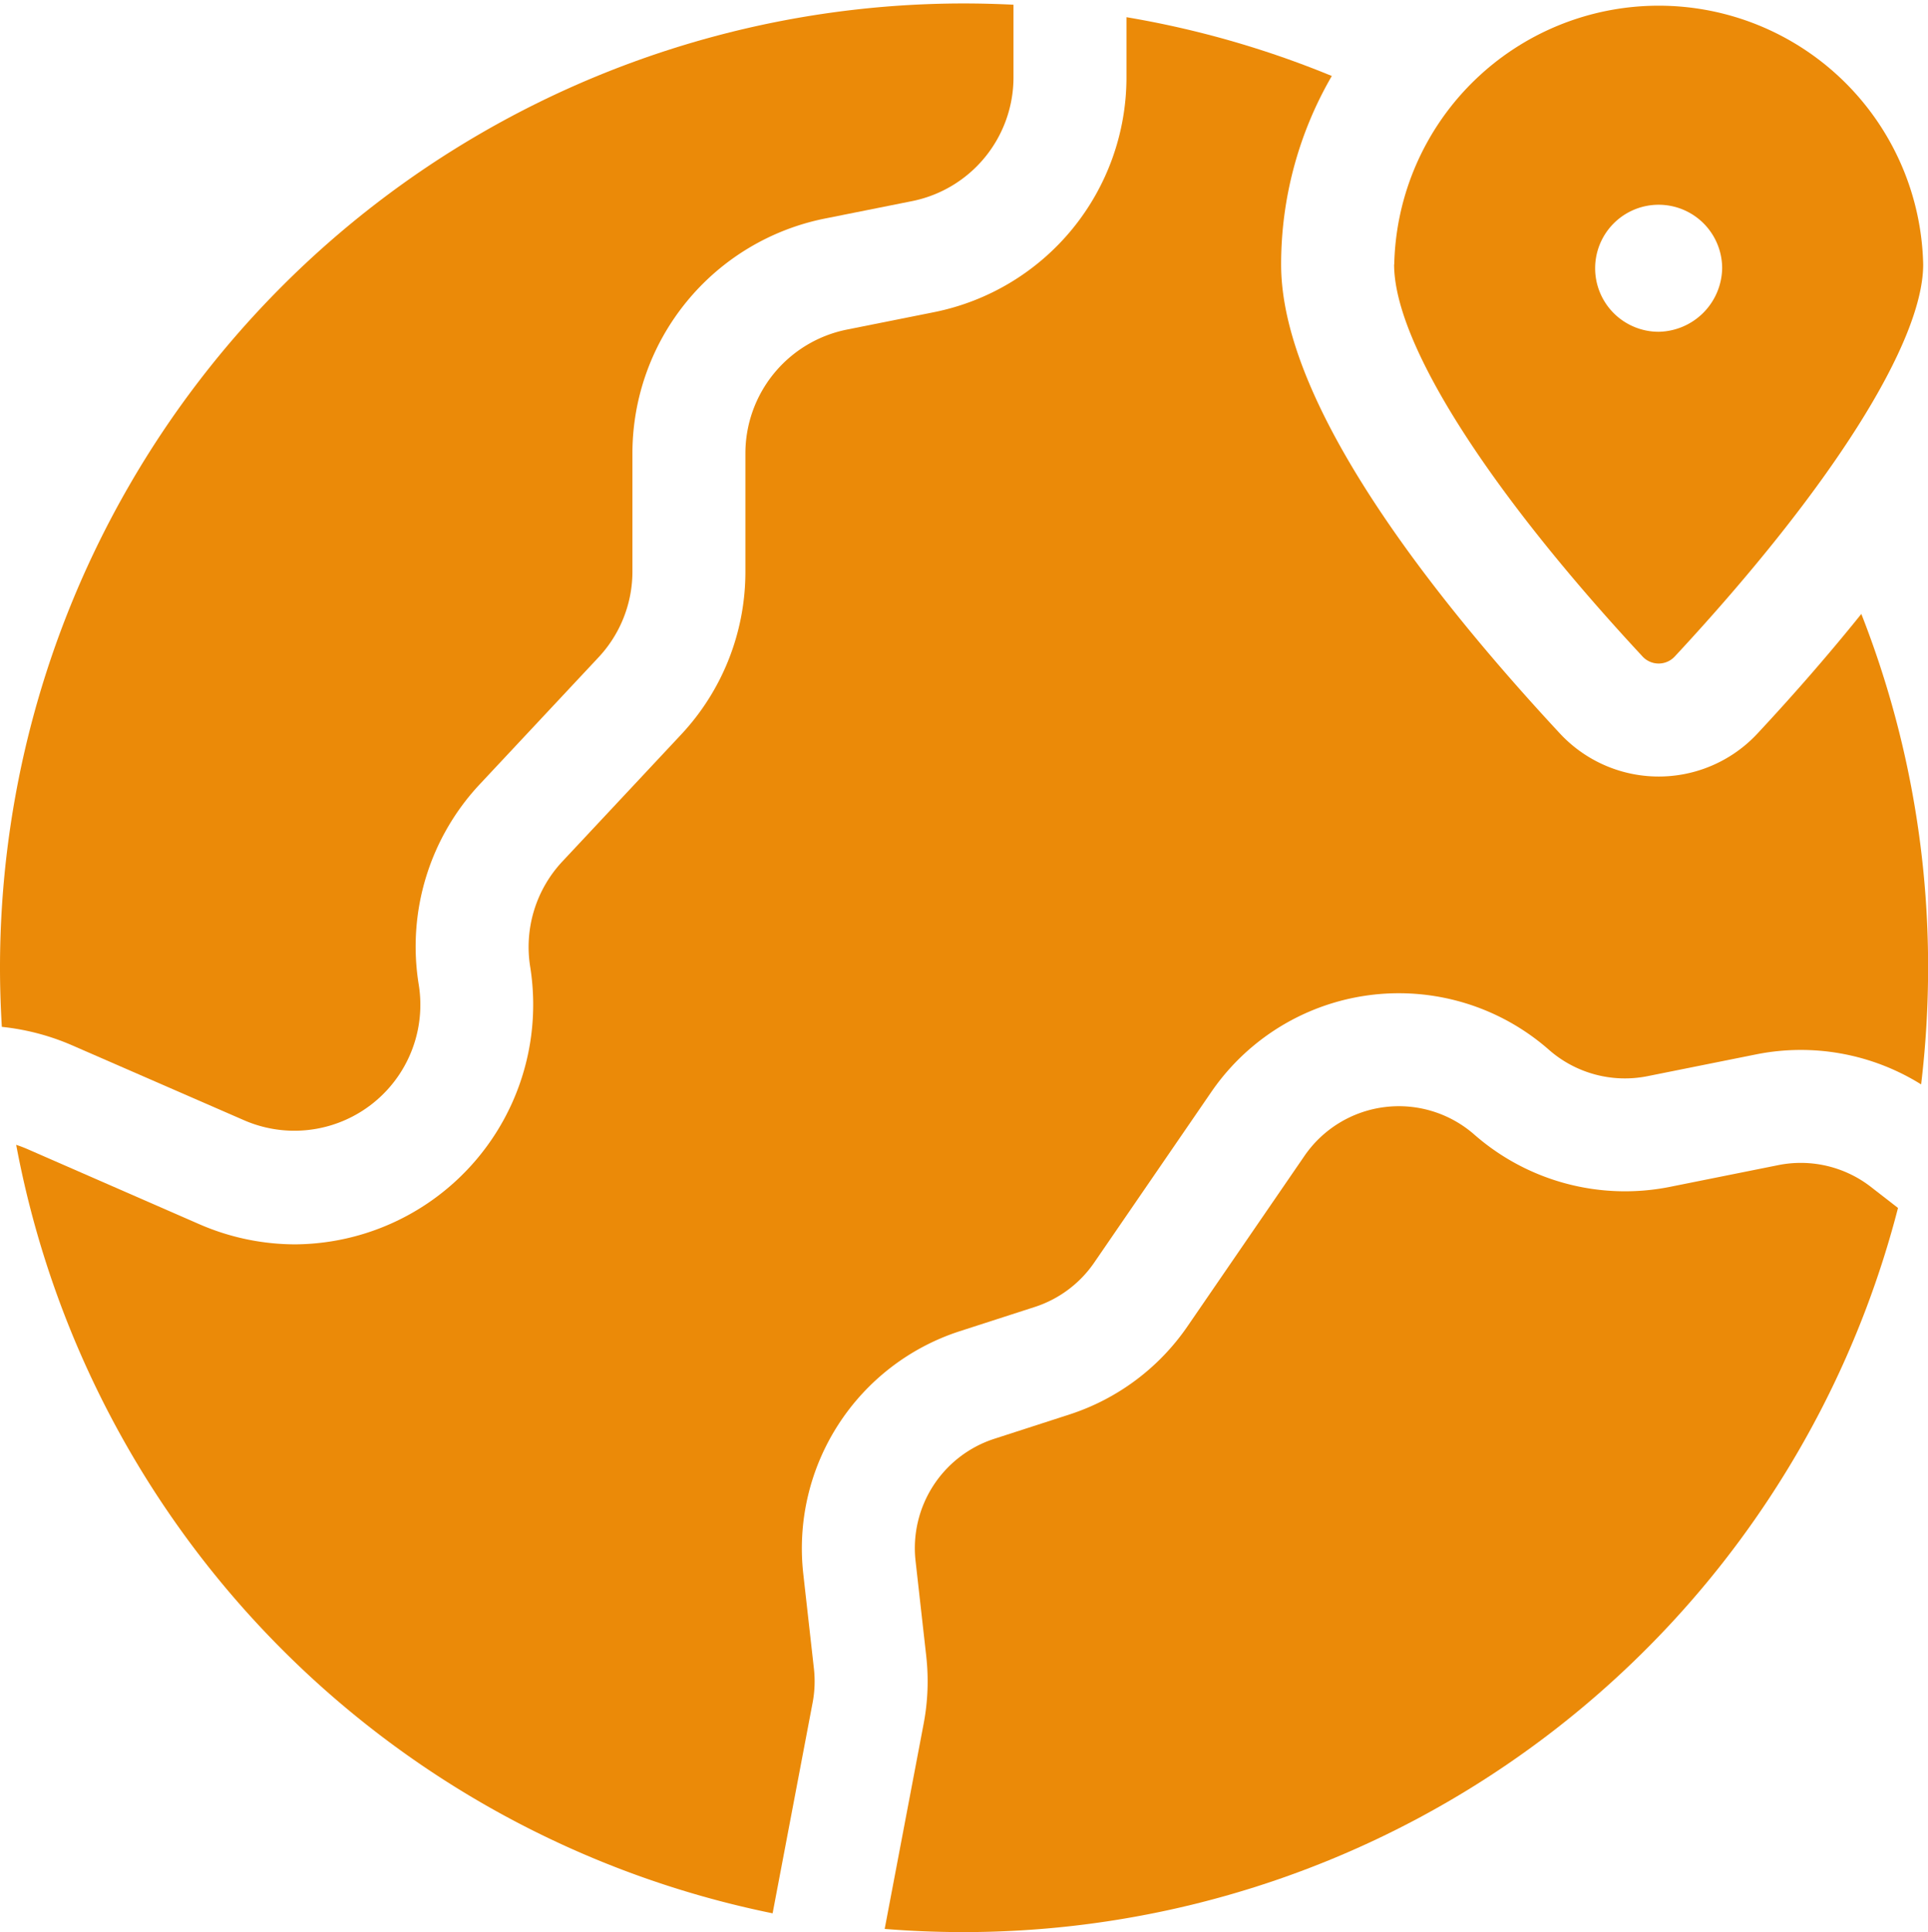 <?xml version="1.0" encoding="UTF-8"?> <svg xmlns="http://www.w3.org/2000/svg" width="60.871" height="61" viewBox="0 0 60.871 61"><defs><style>.a{fill:#eb8a08;}</style></defs><g transform="translate(-0.541)"><path class="a" d="M.6,33.223a7.5,7.5,0,0,1,2.228.587l5.421,2.362A3.977,3.977,0,0,0,13.763,31.9,7.494,7.494,0,0,1,15.7,25.551l3.735-3.991a3.963,3.963,0,0,0,1.073-2.717V15.107a7.564,7.564,0,0,1,6.064-7.4l2.767-.553a3.987,3.987,0,0,0,3.2-3.9V.954q-.778-.039-1.562-.04A30.441,30.441,0,0,0,.541,31.36c0,.624.021,1.245.058,1.864Z" transform="translate(0 -0.805)"></path><path class="a" d="M267.455,296.951l-.852-.662a3.612,3.612,0,0,0-2.929-.69l-3.435.689a7.223,7.223,0,0,1-6.156-1.649,3.615,3.615,0,0,0-5.368.669l-3.7,5.391a7.218,7.218,0,0,1-3.71,2.769l-2.389.773a3.628,3.628,0,0,0-2.48,3.842l.338,3.013a7.171,7.171,0,0,1-.082,2.139l-1.23,6.477c.829.067,1.665.1,2.506.1a30.47,30.47,0,0,0,29.488-22.865Z" transform="translate(-206.99 -258.816)"></path><path class="a" d="M28.718,64.387l1.263-6.649a3.607,3.607,0,0,0,.041-1.077l-.338-3.013a7.207,7.207,0,0,1,4.927-7.633L37,45.243a3.634,3.634,0,0,0,1.868-1.394l3.7-5.391A7.182,7.182,0,0,1,53.233,37.13a3.636,3.636,0,0,0,3.1.83l3.435-.689a7.177,7.177,0,0,1,5.211.947,30.953,30.953,0,0,0,.22-3.679,30.432,30.432,0,0,0-2.108-11.173c-1.076,1.339-2.2,2.618-3.276,3.772a4.259,4.259,0,0,1-6.242,0c-4.013-4.318-8.8-10.392-8.8-14.8a11.84,11.84,0,0,1,1.6-5.955,30.143,30.143,0,0,0-6.483-1.856V6.437a7.563,7.563,0,0,1-6.064,7.4l-2.767.553a3.987,3.987,0,0,0-3.2,3.9v3.736a7.518,7.518,0,0,1-2.035,5.154l-3.735,3.991a3.95,3.95,0,0,0-1.023,3.346,7.569,7.569,0,0,1-7.422,8.751,7.6,7.6,0,0,1-3.039-.642L5.187,40.259c-.115-.05-.233-.094-.351-.133A30.485,30.485,0,0,0,28.718,64.387Z" transform="translate(-3.784 -3.984)"></path><path class="a" d="M370.759,8.349c0,2.465,2.932,7.092,7.844,12.377a.693.693,0,0,0,1.016,0c4.912-5.285,7.844-9.912,7.844-12.377a8.352,8.352,0,0,0-16.7,0Zm8.352,2.125a2.005,2.005,0,1,1,2.005-2.005A2.04,2.04,0,0,1,379.111,10.474Z" transform="translate(-326.203)"></path></g></svg> 